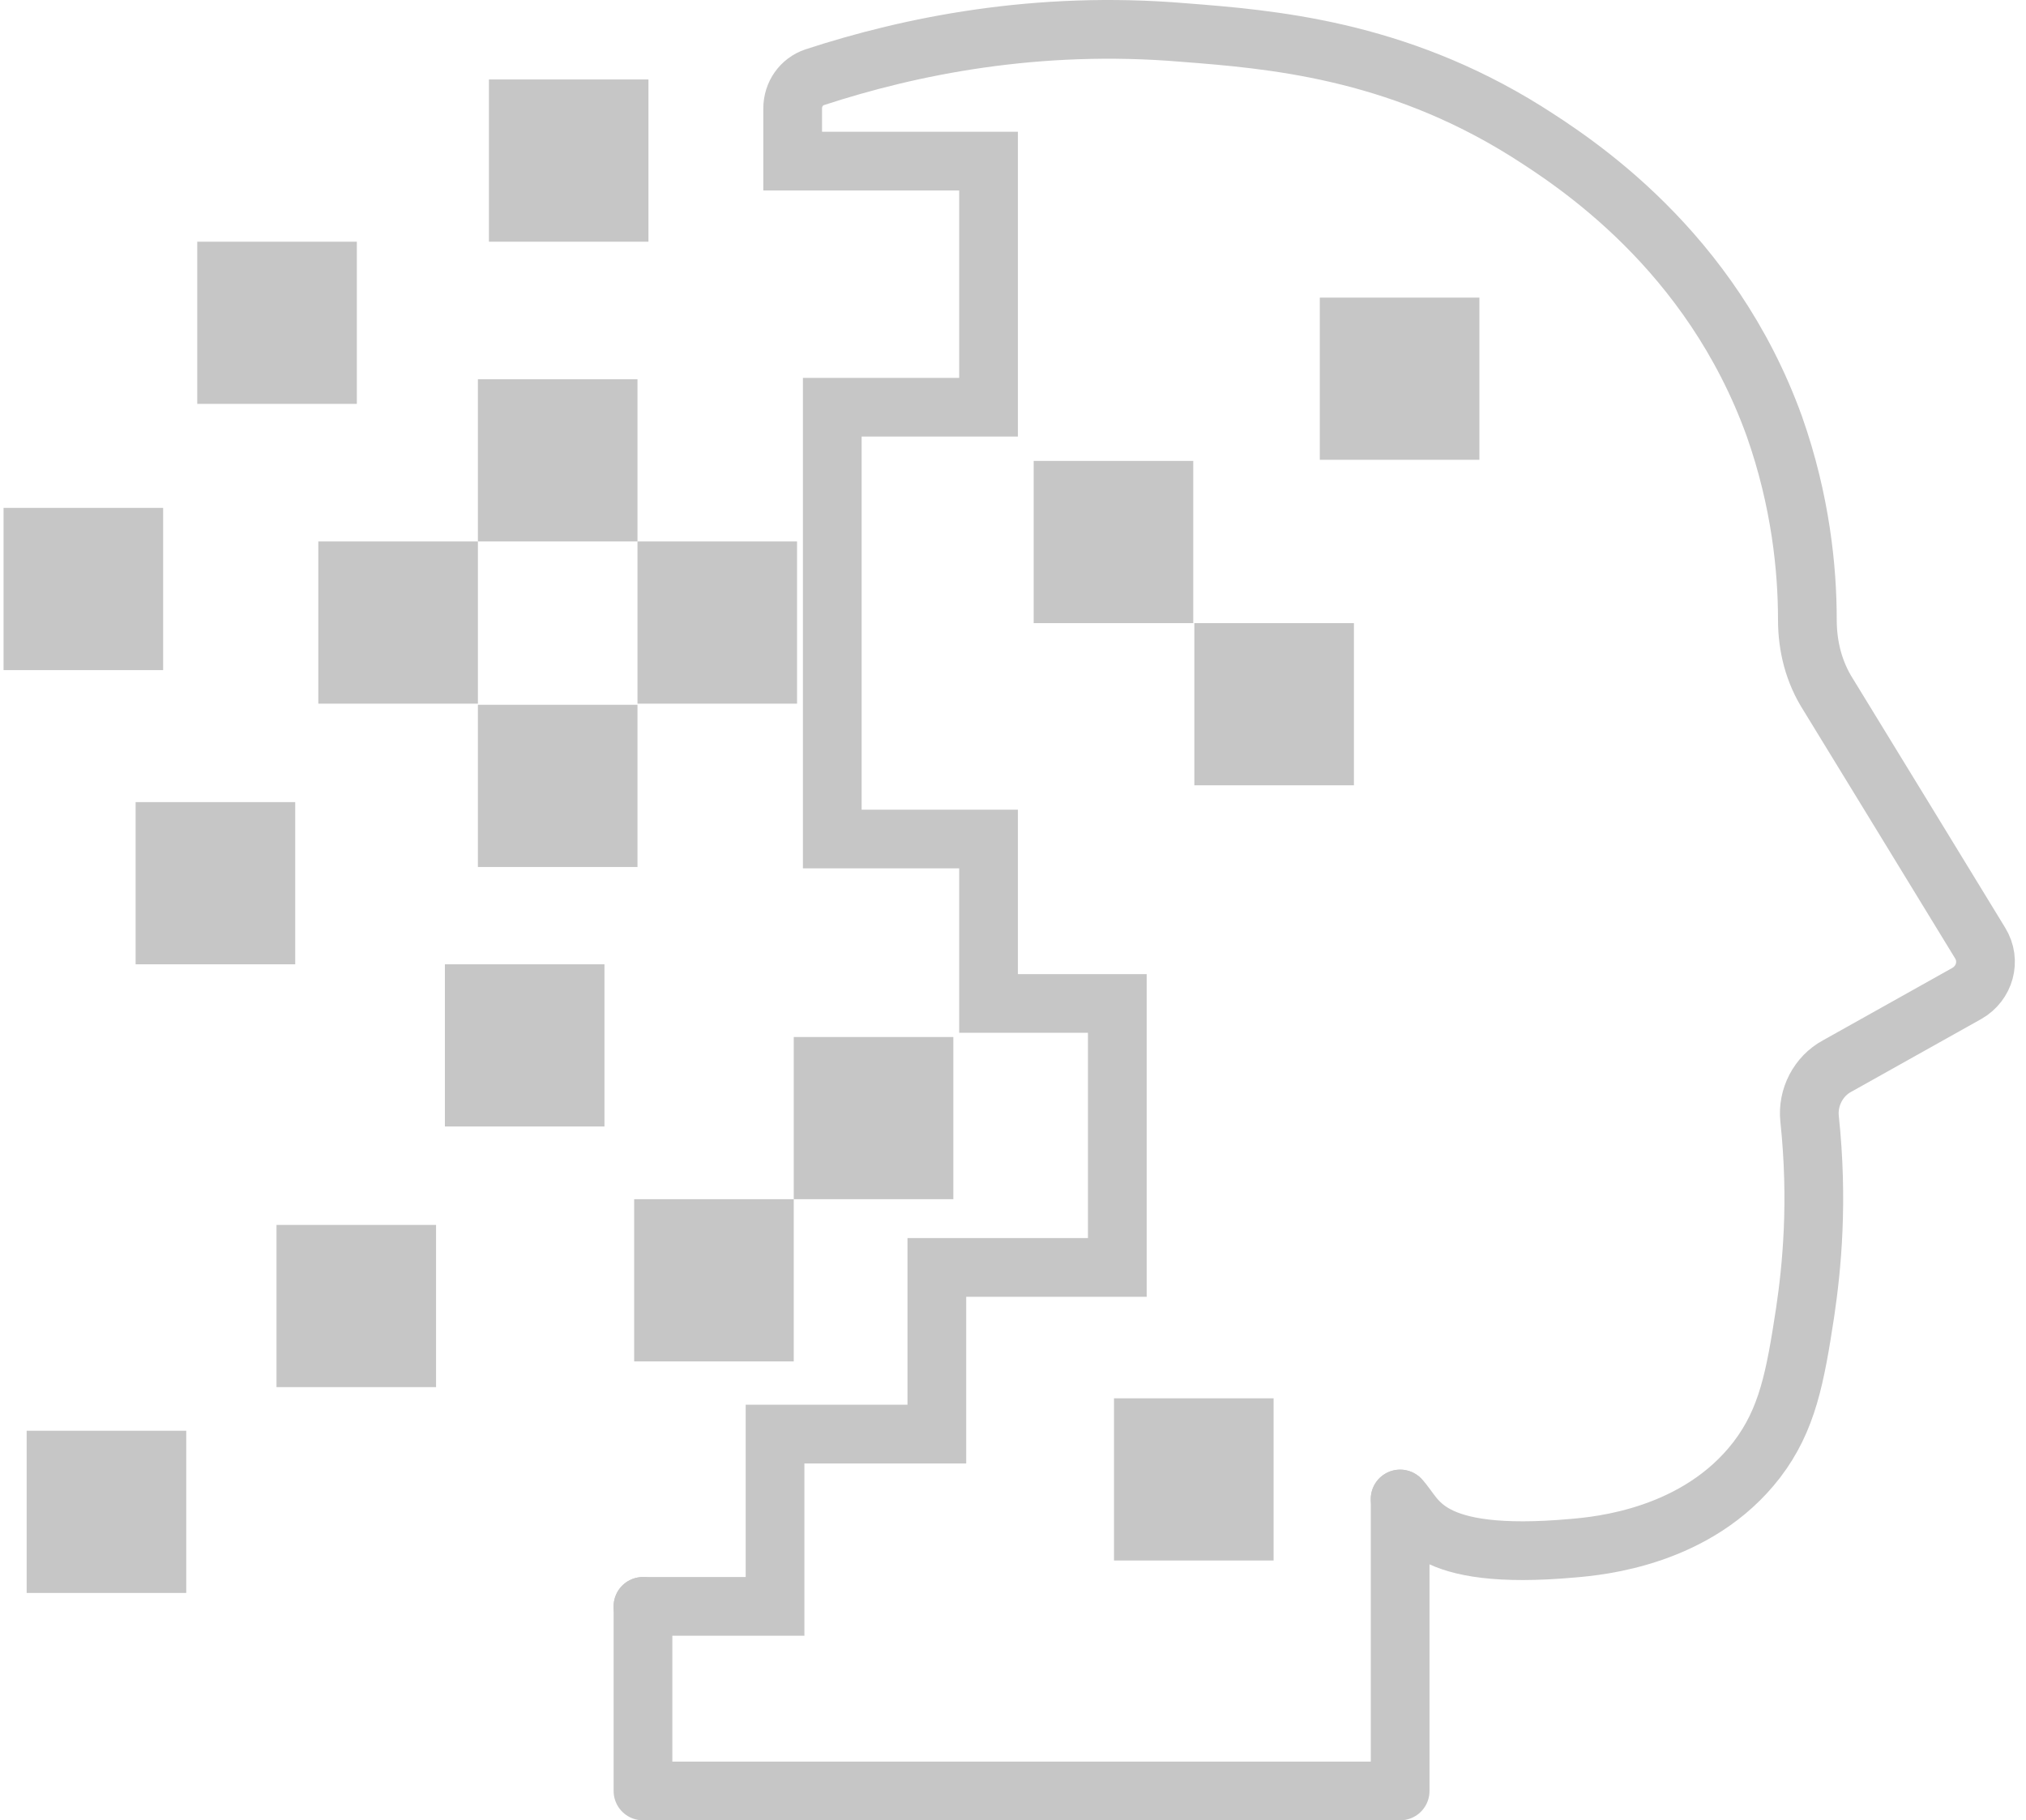 <?xml version="1.0" encoding="UTF-8"?>
<svg xmlns="http://www.w3.org/2000/svg" width="69" height="62" viewBox="0 0 69 62" fill="none">
  <path d="M21.898 54.714V61H47.685V51.056" stroke="#C6C6C6" stroke-width="2" stroke-miterlimit="10" stroke-linecap="round" stroke-linejoin="round"></path>
  <path d="M21.898 54.714H26.396V48.846H31.906V43.169H38.053V34.178H33.667V28.577H28.345V13.87H33.667V5.488H26.996V3.698C26.996 3.202 27.296 2.783 27.745 2.631C31.006 1.564 35.317 0.688 40.302 1.107C43.263 1.336 47.498 1.678 51.958 4.46C53.645 5.527 58.255 8.498 60.429 14.518C61.329 17.071 61.554 19.395 61.554 21.109C61.554 22.024 61.779 22.9 62.266 23.662C63.578 25.796 66.201 30.101 67.438 32.12C67.813 32.73 67.588 33.492 66.988 33.835L62.566 36.311C61.928 36.654 61.554 37.378 61.629 38.102C61.928 40.921 61.704 43.169 61.479 44.693C61.141 46.903 60.879 48.351 59.83 49.722C57.806 52.351 54.47 52.656 53.57 52.732C48.473 53.19 48.285 51.666 47.685 51.056" stroke="#C6C6C6" stroke-width="2" stroke-miterlimit="10" stroke-linecap="round"></path>
  <path d="M22.085 2.707H16.651V8.232H22.085V2.707Z" fill="#C6C6C6"></path>
  <path d="M12.153 8.232H6.718V13.756H12.153V8.232Z" fill="#C6C6C6"></path>
  <path d="M21.711 12.918H16.276V18.442H21.711V12.918Z" fill="#C6C6C6"></path>
  <path d="M21.711 24.005H16.276V29.53H21.711V24.005Z" fill="#C6C6C6"></path>
  <path d="M16.276 18.442H10.841V23.967H16.276V18.442Z" fill="#C6C6C6"></path>
  <path d="M5.556 17.299H0.121V22.824H5.556V17.299Z" fill="#C6C6C6"></path>
  <path d="M10.054 27.32H4.619V32.844H10.054V27.32Z" fill="#C6C6C6"></path>
  <path d="M50.384 10.137H44.949V15.661H50.384V10.137Z" fill="#C6C6C6"></path>
  <path d="M40.639 15.699H35.204V21.224H40.639V15.699Z" fill="#C6C6C6"></path>
  <path d="M46.111 21.224H40.676V26.748H46.111V21.224Z" fill="#C6C6C6"></path>
  <path d="M43.375 47.627H37.94V53.151H43.375V47.627Z" fill="#C6C6C6"></path>
  <path d="M6.343 48.732H0.908V54.256H6.343V48.732Z" fill="#C6C6C6"></path>
  <path d="M14.851 41.721H9.417V47.246H14.851V41.721Z" fill="#C6C6C6"></path>
  <path d="M27.033 40.845H21.598V46.37H27.033V40.845Z" fill="#C6C6C6"></path>
  <path d="M32.468 35.321H27.033V40.845H32.468V35.321Z" fill="#C6C6C6"></path>
  <path d="M20.586 32.844H15.152V38.369H20.586V32.844Z" fill="#C6C6C6"></path>
  <path d="M27.145 18.442H21.711V23.967H27.145V18.442Z" fill="#C6C6C6"></path>
</svg>
